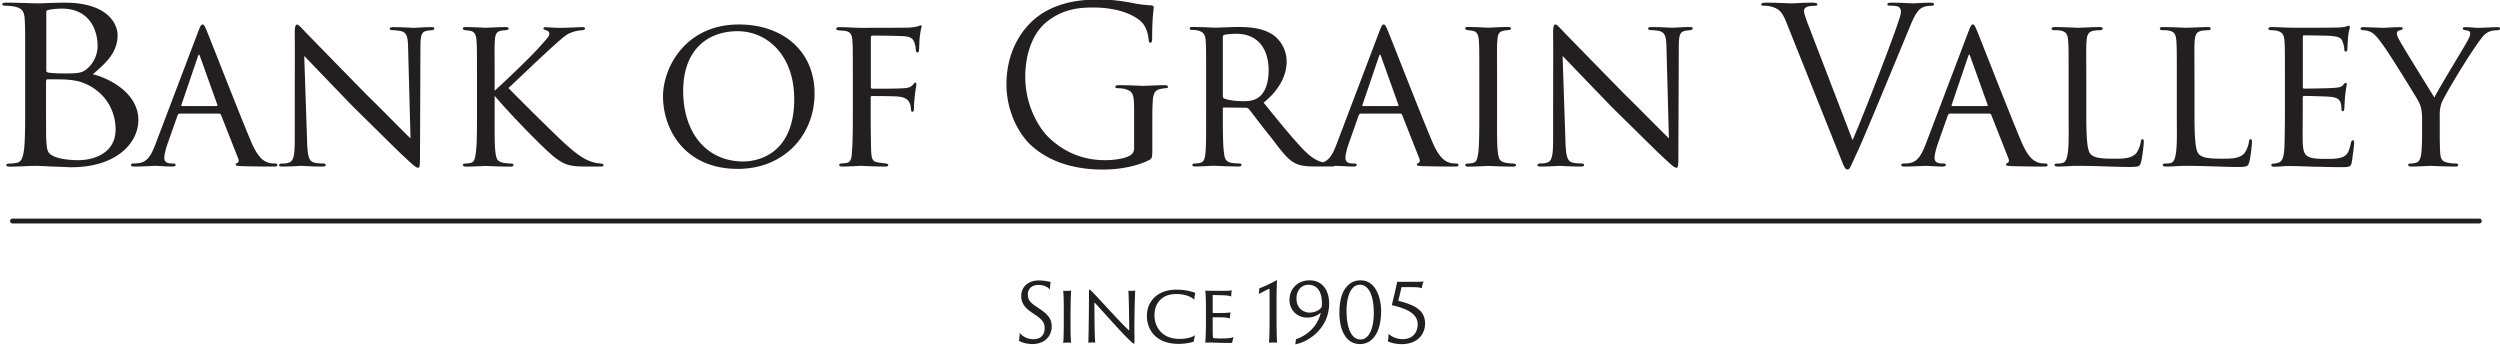 <svg xmlns="http://www.w3.org/2000/svg" viewBox="0 0 290 40"><path d="M15.49 18.96c-.2 0-.3.08-.3.18 0 .13.13.18.4.18 1.06 0 2.16-.08 2.41-.08.28 0 1.43.08 1.99.08.18 0 .38-.05.38-.18 0-.1-.08-.18-.3-.18h-.18c-.55 0-.83-.2-.83-.65 0-.4.18-1.08.43-1.79l1.11-3.14c.05-.13.13-.2.25-.2h4.58c.1 0 .15.05.2.13l1.99 5.05c.15.38 0 .5-.1.55-.1.03-.18.1-.18.18 0 .13.15.15.63.18 1.68.05 3.57.05 3.82.05.28 0 .38-.05.38-.18s-.13-.18-.3-.18c-.18 0-.53 0-.85-.13-.35-.13-1.08-.45-1.91-2.44-1.33-3.14-4.75-11.92-5.1-12.75-.28-.7-.38-.8-.5-.8-.18 0-.25.13-.53.85l-5.03 13.25c-.43 1.06-.85 1.89-1.94 1.99-.16.03-.39.03-.52.03zm5.56-6.81l1.89-5.56c.13-.35.15-.35.28 0l1.99 5.56c.02.08.02.15-.08.15H21.1c-.05 0-.1-.05-.05-.15zm11.7 7.17c1.08 0 2.01-.08 2.19-.08s1.08.08 2.44.08c.28 0 .4-.05.4-.18 0-.1-.1-.18-.3-.18-.2 0-.63 0-1.03-.1-.63-.15-.78-.8-.83-2.54l-.33-9.83c.63.65 3.14 3.27 5.76 5.98 2.19 2.14 5.68 5.61 5.78 5.66 1.23 1.16 1.48 1.33 1.66 1.33.18 0 .23-.13.23-1.38l.05-12.62c0-1.51.18-1.76.75-1.89.27-.05.48-.05.63-.07.15-.02.23-.1.23-.2 0-.13-.08-.15-.35-.15-.98 0-1.76.08-2.01.08-.23 0-1.28-.08-2.36-.08-.25 0-.45.03-.45.15 0 .1.05.2.3.2.18 0 .55.03.98.1.68.18.83.63.85 1.99l.28 10.46c-.65-.6-3.17-3.19-5.13-5.1-3.52-3.6-7.02-7.17-7.24-7.42-.18-.18-.6-.68-.78-.68-.2 0-.28.25-.28 1.03.03 4.17 0 .3 0 12.3 0 1.84-.13 2.51-.68 2.69-.33.1-.6.1-.78.1-.25 0-.35.08-.35.18-.01.14.14.17.37.17zm22.45-1.64c-.08.6-.15 1.11-.58 1.21-.2.05-.48.08-.6.08-.23 0-.33.08-.33.18 0 .13.18.18.4.18.7 0 2.19-.08 2.26-.08.13 0 1.58.08 2.87.08.25 0 .35-.08.35-.18s-.05-.15-.28-.18c-.1 0-.63-.02-.96-.1-.65-.15-.75-.43-.85-1.16-.13-.91-.1-2.67-.1-4.6v-1.99c1.99 2.34 6.01 6.46 7.14 7.27 1.01.7 1.51.93 3.47.93h1.63c.28 0 .4-.05.4-.15 0-.13-.13-.18-.35-.2-.43-.05-.3-.02-.58-.08-1.01-.23-1.86-.68-3.62-2.29-1.06-.96-5.13-4.98-6.49-6.39 1.11-1.01 3.29-3.14 5.13-4.8 1.31-1.18 1.63-1.46 2.24-1.66.3-.13.83-.23 1.23-.25.2-.02.28-.1.28-.2s-.05-.15-.4-.15c-.33 0-1.71.08-2.46.08-.8 0-1.56-.08-1.71-.08-.2 0-.25.08-.25.15 0 .1.1.15.28.2.3.1.4.23.4.4 0 .28-.1.4-1.31 1.74-1.13 1.23-3.87 3.85-5.03 4.88V9.33c0-3.32-.03-3.9.02-4.58.05-.73.13-1.11.85-1.21.18-.02.3-.02.45-.05.22-.02.3-.07.3-.17 0-.13-.13-.18-.38-.18-.7 0-2.16.08-2.26.08-.08 0-1.51-.08-2.29-.08-.28 0-.38.05-.38.18 0 .1.1.15.28.18.15.03.33.03.58.08.53.1.68.48.73 1.16.05.68.05 1.28.05 4.6v3.77c0 1.88 0 3.67-.13 4.57zm65.46 18.19l-.43-.29c-.88-.58-1-.93-1-1.45 0-.63.49-1.08 1.2-1.08.77 0 1.19.33 1.37.55 0-.32.05-.81.08-.9-.07-.01-.25-.04-.48-.08-.23-.05-.54-.09-.9-.09-1.29 0-2.04.82-2.04 1.8 0 .66.25 1.27 1.24 1.93l.46.31c.81.55 1.02.92 1.02 1.51 0 .71-.41 1.27-1.31 1.27-.74 0-1.34-.39-1.59-.75.01.26-.05.79-.08.92.3.22.96.39 1.56.39.48 0 1.01-.12 1.42-.41.66-.46.82-1.2.82-1.6 0-.71-.22-1.28-1.34-2.03zm3.53.16c0-1.13.04-2.03.06-2.32-.07.01-.27.03-.54.03-.12 0-.3 0-.39-.01.06.21.08 1.16.08 2.3v1.41c0 1.04-.03 2.05-.07 2.33.09-.01.34-.03.53-.03.14 0 .32.01.4.02-.06-.24-.08-1.31-.08-2.32v-1.41zm7.04-2.29c-.11 0-.27-.01-.34-.02.07.88.09 3.41.1 4.62-.75-.61-3.51-3.71-4.32-4.52-.17-.16-.24-.23-.27-.23-.06 0-.08.04-.08.47 0 1.42-.03 5.02-.08 5.7.05-.01.35-.03.43-.03.12 0 .25 0 .38.02-.08-.63-.09-2.98-.1-4.68.79.84 3.17 3.53 3.88 4.2.53.51.64.6.7.6.05 0 .07-.05.07-.47 0-.34-.01-1.12-.01-1.64.01-1.53.06-3.58.1-4.06-.06.02-.28.04-.46.04zm5.23.37c1.04 0 1.75.33 2.08.66.01-.28.07-.65.12-.81-.34-.09-1.02-.36-2.15-.36-1.23 0-2.05.38-2.57.88-.75.7-.9 1.58-.9 2.18 0 .71.23 1.67 1.02 2.37.69.59 1.56.86 2.68.86.71 0 1.42-.14 1.74-.27.02-.19.09-.55.15-.74-.42.3-1.08.43-1.81.43-2.09 0-2.9-1.45-2.9-2.73 0-.68.18-1.34.72-1.85.32-.3.84-.62 1.82-.62zm4.45 5.13a.493.493 0 01-.18-.05c-.04-.04-.06-.25-.06-1.81v-.54c0-.02.01-.04.03-.04.16 0 1.11.01 1.4.03.32.03.46.07.57.12 0-.17.03-.53.08-.72-.09.03-.28.05-.73.07-.24.01-1.2.01-1.32.01-.02 0-.03-.02-.03-.05v-2c0-.03.02-.03.03-.03.68 0 1.17.02 1.43.03.41.04.57.08.69.14 0-.28.04-.58.06-.72-.15.04-.49.05-.67.05h-1.87c-.19 0-.42 0-.54-.02.06.23.09 1.01.09 2.31v1.41c0 1.13-.05 2.04-.08 2.32.1-.01.31-.02.57-.02.35 0 .98.05 2.12.05.31 0 .41-.01.43-.02.03-.17.1-.48.17-.66-.24.1-.62.16-1.39.16-.34.01-.6-.01-.8-.02zm7.17-4.08c0-1.69.04-2.39.05-2.56 0-.04 0-.09-.03-.09s-.12.05-.21.1c-.46.26-1.32.67-1.81.83 0 .08-.04.55-.06.66.24-.11 1.14-.6 1.21-.6.04 0 .04.06.04 1.72v1.81c0 1.23-.03 2.35-.07 2.73.11-.02.3-.03.53-.03.18 0 .27 0 .41.02-.03-.41-.06-1.53-.06-2.72v-1.87zm3.83-2.64c-1.41 0-2.33 1.01-2.33 2.27 0 1.1.81 2.05 2.05 2.05.53 0 1.08-.14 1.58-.57-.38 1.67-1.67 2.67-2.88 3.08-.01.2-.05.46-.09.59 1.48-.24 3.94-1.82 3.94-4.73 0-1.51-.76-2.69-2.27-2.69zm1.41 3.01c-.01.1-.03.12-.06.16-.32.41-.91.57-1.35.57-.57 0-1.52-.37-1.52-1.64 0-.87.53-1.59 1.39-1.59.86 0 1.56.61 1.56 2.14.01.05 0 .25-.02.36zm4.52-3.01c-.57 0-1.02.17-1.41.52-.71.63-1.06 1.69-1.06 3.27 0 1.84.69 3.6 2.38 3.6.57 0 1.06-.19 1.45-.59.65-.64 1.01-1.74 1.01-3.29-.01-1.41-.59-3.51-2.37-3.51zm-.01 6.86c-1.11 0-1.63-1.41-1.63-3.31 0-1.84.58-3.04 1.54-3.04 1.11 0 1.62 1.4 1.62 3.25 0 1.77-.53 3.1-1.53 3.1zm5.73-4.06c-.46-.19-.9-.32-1.36-.42l.38-1.59h1.25c.65 0 .95.06 1.1.13.03-.26.12-.61.21-.79-.16.03-.57.04-.99.04h-2.08c-.05.26-.18.91-.62 2.71 1.96.44 3 1.09 3 2.22 0 1.1-.75 1.72-1.7 1.72-.84 0-1.39-.34-1.68-.62.01.26-.06.74-.08.87.32.18 1.02.34 1.65.33 1.93-.03 2.67-1.27 2.67-2.41-.01-1.2-.77-1.81-1.75-2.19zm124.04-9.96H1.45c-.15 0-.28.12-.28.28s.12.28.28.28H287.6c.15 0 .28-.12.28-.28s-.12-.28-.28-.28zM4.2 19.24c.12 0 .98.03 1.86.08.89.02 1.86.08 2.2.08 5.22 0 7.79-2.79 7.79-5.48 0-2.94-3.02-4.73-5.28-5.31 1.43-1.23 2.87-2.46 2.87-4.53 0-1.26-1.1-3.77-6.11-3.77-1.4 0-2.6.08-3.33.08C4.05.39 2.12.31.75.31.41.31.26.36.26.51c0 .1.12.15.4.15.12 0 .64.03.89.08 1 .17 1.25.57 1.31 1.42.06.8.06 1.51.06 5.43v4.43c0 2.41 0 4.4-.15 5.46-.12.73-.24 1.31-.85 1.41-.28.05-.49.08-.73.08-.4 0-.46.1-.46.18 0 .13.15.18.49.18 1.06-.01 2.01-.09 2.98-.09zM5.36 1.41c0-.15.09-.23.37-.28C6.22 1.03 6.86 1 7.2 1c2.99 0 4.12 2.24 4.12 4.33 0 1.03-.46 1.94-1.1 2.54-.64.6-1.07.65-2.78.65-1.13 0-1.68-.08-1.86-.1-.15-.05-.21-.1-.21-.28V1.41zm0 7.97c0-.13.06-.18.18-.18.46 0 1.98 0 2.38.05.73.08 1.5.15 2.53.73 2.35 1.33 2.96 3.52 2.96 5.03 0 2.84-2.66 3.57-4.31 3.57-.55 0-1.86-.05-2.69-.38-.95-.38-.95-.73-1.04-1.96-.03-.38-.03-3.5-.03-5.43V9.38zm80.23 10.21c5.36 0 8.9-3.92 8.9-8.73 0-5.05-3.8-8.02-8.78-8.02-6.21 0-8.8 5-8.8 8.35.01 3.83 2.52 8.4 8.68 8.4zm-.02-15.97c3.45 0 6.56 2.82 6.56 7.87 0 6.39-4.22 7.24-5.91 7.24-4.22 0-6.97-3.27-6.97-8.2.01-4.74 2.82-6.91 6.32-6.91zm11.72-.1c.23.03.4.03.63.05.78.08.91.48.96 1.18.05.68.05 1.28.05 4.58v3.77c0 2.01-.02 3.5-.1 4.43-.05.91-.13 1.31-.7 1.38-.15.03-.28.03-.53.05-.2.03-.25.1-.25.18 0 .13.13.18.35.18.53 0 1.56-.05 2.04-.08h.18c.1 0 1.48.08 2.79.08.25 0 .33-.08.33-.18s-.1-.15-.3-.18c-.23-.02-.45-.05-.78-.1-.7-.1-.88-.28-.91-1.53-.03-1.01-.05-2.51-.05-4.2v-1.76c0-.18.02-.23.18-.23.4 0 2.67 0 3.17.08 1.23.15 1.28 1.01 1.31 1.36.03.23.03.38.18.38.13 0 .18-.13.18-.38 0-.35.02-.78.1-1.46.08-.75.18-1.18.18-1.31 0-.13-.02-.23-.1-.23-.1 0-.15.08-.25.2-.33.4-.65.45-1.68.48-.83.03-2.04.03-3.07.03-.15 0-.18-.1-.18-.23V4.38c0-.2.05-.25.23-.25 1.11 0 2.09.02 3.17.05.63.02 1.08.05 1.41.35.3.3.4.98.4 1.26.02.18.08.3.2.3.1 0 .18-.1.18-.38.05-.65.02-1.11.13-1.76.02-.25.1-.6.15-.78.05-.15 0-.23-.08-.23-.05 0-.13.02-.25.08-.25.1-.63.15-1.13.18-.53.03-5.1.03-5.48.03-.83 0-1.66-.08-2.56-.08-.25 0-.38.05-.38.18-.05.09.08.17.28.19zm22.45 13.46c2.79 2.44 6.36 2.69 8.27 2.69 1.46 0 3.72-.28 5.33-1.13.3-.18.33-.23.33-1.36v-2.82c0-1.06 0-1.81.05-2.62.05-.88.25-1.31.93-1.43.3-.05.45-.08.63-.08.1 0 .2-.05.2-.15 0-.15-.13-.2-.4-.2-.75 0-2.34.08-2.46.08-.13 0-1.71-.08-2.84-.08-.28 0-.4.05-.4.2 0 .1.1.15.2.15.23 0 .65.02.85.08 1.01.28 1.13.55 1.13 2.59v4.27c0 .43-.18.7-.5.88-.65.38-1.96.53-2.87.53-2.31 0-4.6-.75-6.59-2.69-.88-.85-2.67-3.42-2.67-6.97 0-2.94 1.03-5.23 2.49-6.39 1.91-1.51 3.8-1.66 5.38-1.66 3.24 0 5.28 1.08 5.91 2.04.38.6.5 1.31.53 1.66.02.23.05.38.18.38.18 0 .23-.13.23-.53 0-2.51.18-3.22.18-3.57 0-.1-.05-.2-.3-.23-.63-.03-1.51-.13-2.04-.25-.48-.1-2.26-.43-3.85-.43-1.94 0-4.43.18-6.69 1.58-2.24 1.41-4.2 4.25-4.2 8.27 0 3.16 1.46 5.85 2.99 7.19zm18.51-13.51c.2 0 .45.02.6.05.78.15.96.53 1.01 1.21.05.68.05 1.28.05 4.6v3.77c0 1.89.02 3.95-.1 4.85-.08.6-.23.88-.65.96-.2.05-.38.05-.55.05-.15 0-.3.08-.3.15 0 .15.1.2.35.2.68 0 1.79-.08 2.19-.08.1 0 1.51.08 2.82.08.25 0 .35-.08.35-.2 0-.08-.1-.15-.33-.15-.2 0-.48-.02-.73-.05-.83-.1-.91-.6-.98-1.21-.13-.91-.13-2.74-.13-4.75v-.35c0-.1.02-.13.13-.13l2.59.03c.15 0 .2.05.3.15.43.53 1.43 1.89 2.41 3.09 1.31 1.68 2.06 2.82 3.12 3.27.54.22 1.08.3 2.18.3h1.87c.23 0 .34-.02.4-.07h.16c.28 0 1.43.08 1.99.08.18 0 .38-.05.38-.18 0-.1-.08-.18-.3-.18h-.18c-.55 0-.83-.2-.83-.65 0-.4.18-1.08.43-1.79l1.11-3.14c.05-.13.13-.2.25-.2h4.58c.1 0 .15.05.2.13l1.99 5.05c.15.38 0 .5-.1.55-.1.03-.18.1-.18.18 0 .13.15.15.63.18 1.68.05 3.57.05 3.82.05.28 0 .38-.05.38-.18s-.13-.18-.3-.18c-.18 0-.53 0-.85-.13-.35-.13-1.08-.45-1.91-2.44-1.33-3.14-4.75-11.92-5.1-12.75-.28-.7-.38-.8-.5-.8-.18 0-.25.13-.53.85l-5.03 13.25c-.36.89-.73 1.62-1.49 1.89-.6-.14-1.28-.46-2.26-1.46-1.28-1.33-2.79-3.19-4.63-5.46 1.99-1.61 2.67-3.37 2.67-4.75 0-1.71-1.03-2.72-1.51-3.07-1.18-.83-2.72-.96-4.12-.96-.7 0-2.41.08-2.64.08-.05 0-1.58-.08-2.67-.08-.23 0-.3.08-.3.18s.07.16.24.16zm19.8 8.68l1.89-5.56c.13-.35.15-.35.28 0l1.99 5.56c.02.08.02.15-.08.15h-4.02c-.06 0-.11-.05-.06-.15zm-16.2-7.87c0-.13.08-.2.15-.23.3-.08.83-.13 1.46-.13 2.24 0 3.7 1.51 3.7 4.25 0 1.61-.5 2.72-1.26 3.19-.53.35-1.16.38-1.68.38-.91 0-1.91-.15-2.24-.33-.1-.05-.13-.18-.13-.3V4.28zm29.63 13.4c-.08.6-.15 1.11-.58 1.21-.2.05-.48.08-.6.08-.23 0-.33.08-.33.18 0 .13.18.18.4.18.7 0 2.19-.08 2.26-.08.13 0 1.58.08 2.87.08.25 0 .35-.08.35-.18s-.05-.15-.28-.18c-.1 0-.63-.02-.96-.1-.65-.15-.75-.43-.85-1.16-.13-.91-.1-2.67-.1-4.6V9.33c0-3.32-.03-3.9.03-4.58.05-.73.13-1.11.85-1.21.18-.03.3-.03.45-.05.2-.02.28-.08.28-.18 0-.13-.13-.18-.38-.18-.7 0-2.16.08-2.26.08-.08 0-1.51-.08-2.29-.08-.28 0-.38.05-.38.18 0 .1.1.15.28.18.15.03.33.03.58.08.53.1.68.48.73 1.16.05.68.05 1.28.05 4.6v3.77c0 1.89 0 3.68-.12 4.58zm7.24 1.64c1.08 0 2.01-.08 2.19-.08.18 0 1.08.08 2.44.08.28 0 .4-.05.4-.18 0-.1-.1-.18-.3-.18-.2 0-.63 0-1.03-.1-.63-.15-.78-.8-.83-2.54l-.33-9.83c.63.65 3.14 3.27 5.76 5.98 2.19 2.14 5.68 5.61 5.78 5.66 1.23 1.16 1.48 1.33 1.66 1.33.18 0 .23-.13.23-1.38l.05-12.62c0-1.51.18-1.76.75-1.89.28-.05.48-.05.63-.08.15-.02.23-.1.23-.2 0-.13-.08-.15-.35-.15-.98 0-1.76.08-2.01.08-.23 0-1.28-.08-2.36-.08-.25 0-.45.03-.45.15 0 .1.05.2.3.2.18 0 .55.03.98.1.68.18.83.63.85 1.99l.28 10.46c-.65-.6-3.17-3.19-5.13-5.1-3.52-3.6-7.02-7.17-7.24-7.42-.18-.18-.6-.68-.78-.68-.2 0-.28.25-.28 1.03.03 4.17 0 .3 0 12.3 0 1.84-.13 2.51-.68 2.69-.33.1-.6.1-.78.1-.25 0-.35.08-.35.18-.01.15.14.18.37.18zM204.49.66c.15 0 .58 0 .96.1.88.25 1.26.53 1.81 1.94l6.16 15.41c.48 1.21.6 1.56.91 1.56.25 0 .35-.4 1.06-1.91.58-1.23 1.71-3.95 3.24-7.62 1.28-3.09 2.54-6.11 2.82-6.81.68-1.71 1.06-2.14 1.38-2.36.48-.3 1.03-.3 1.21-.3.2 0 .3-.05.3-.18s-.15-.18-.43-.18c-.73 0-1.81.08-1.96.08-.3 0-1.46-.08-2.46-.08-.4 0-.55.05-.55.2 0 .13.13.15.28.15.28 0 .65 0 .96.1.25.13.33.38.33.58 0 .23-.1.58-.23.96-.55 1.81-3.92 10.59-5.38 13.96l-5.13-13.35c-.28-.7-.5-1.38-.5-1.61 0-.18.05-.38.33-.5.23-.1.68-.13.96-.13.18 0 .25-.05.25-.18s-.23-.18-.68-.18c-.96 0-2.04.08-2.29.08-.3 0-1.66-.08-2.87-.08-.4 0-.65.03-.65.18-.03.09.02.17.17.17zm16.85 18.28c-.15.02-.38.02-.5.02-.2 0-.3.08-.3.18 0 .13.13.18.4.18 1.06 0 2.16-.08 2.41-.08.28 0 1.43.08 1.99.08.18 0 .38-.05.38-.18 0-.1-.08-.18-.3-.18h-.18c-.55 0-.83-.2-.83-.65 0-.4.18-1.08.43-1.79l1.11-3.14c.05-.13.13-.2.25-.2h4.58c.1 0 .15.05.2.13l1.99 5.05c.15.38 0 .5-.1.55-.1.03-.18.1-.18.18 0 .13.15.15.63.18 1.68.05 3.57.05 3.82.05.28 0 .38-.05.38-.18s-.13-.18-.3-.18c-.18 0-.53 0-.85-.13-.35-.13-1.08-.45-1.91-2.44-1.33-3.14-4.75-11.92-5.1-12.75-.28-.7-.38-.8-.5-.8-.18 0-.25.13-.53.85l-5.03 13.25c-.45 1.07-.88 1.9-1.96 2zm5.06-6.79l1.89-5.56c.13-.35.15-.35.28 0l1.99 5.56c.02.08.02.15-.08.15h-4.02c-.06 0-.11-.05-.06-.15zm11.87-8.65c.2 0 .48 0 .63.03.85.1.96.55 1.01 1.26.05.68.05 1.23.05 4.55v3.77c0 1.94.05 3.67-.1 4.63-.08.6-.23 1.11-.65 1.18-.2.05-.4.05-.6.05s-.28.08-.28.15c0 .15.15.2.4.2.88 0 1.38-.08 2.21-.08 2.51 0 4.4.13 6.11.13 1.21 0 1.18-.13 1.33-.63.15-.58.3-2.01.3-2.26s-.05-.33-.15-.33c-.13 0-.18.1-.2.3-.05.38-.23.88-.48 1.26-.55.7-1.56.7-2.67.7-1.74 0-2.24-.15-2.64-.5-.43-.4-.53-1.86-.53-4.75V9.33c0-3.32-.03-3.87.03-4.55.05-.73.2-1.13.91-1.23.25-.03.5-.05.68-.05.15 0 .28-.08.28-.18s-.08-.18-.33-.18c-.7 0-2.24.08-2.59.08-.05 0-1.56-.08-2.62-.08-.25 0-.38.05-.38.18 0 .1.1.18.28.18zm12.55 0c.2 0 .48 0 .63.03.85.1.96.55 1.01 1.26.05.68.05 1.23.05 4.55v3.77c0 1.94.05 3.67-.1 4.63-.08.6-.23 1.11-.65 1.18-.2.05-.4.05-.6.05-.2 0-.28.08-.28.15 0 .15.15.2.4.2.88 0 1.38-.08 2.21-.08 2.51 0 4.4.13 6.11.13 1.21 0 1.18-.13 1.33-.63.15-.58.3-2.01.3-2.26s-.05-.33-.15-.33c-.13 0-.18.1-.2.3-.05.38-.23.88-.48 1.26-.55.7-1.56.7-2.67.7-1.74 0-2.24-.15-2.64-.5-.43-.4-.53-1.86-.53-4.75V9.33c0-3.32-.03-3.87.02-4.55.05-.73.2-1.13.91-1.23.25-.03.5-.05.68-.05.15 0 .28-.08.28-.18s-.08-.18-.33-.18c-.7 0-2.24.08-2.59.08-.05 0-1.56-.08-2.61-.08-.25 0-.38.05-.38.18 0 .1.1.18.28.18zm12.62 0c.2 0 .45.03.6.05.73.15.91.5.96 1.21.05.68.05 1.28.05 4.58v3.77c0 1.91-.03 2.94-.05 3.8-.05 1.56-.35 1.89-.8 1.99-.18.05-.35.08-.5.08-.13 0-.23.08-.23.18 0 .13.13.18.35.18.6 0 1.08-.08 1.66-.08.93 0 2.09.05 2.97.08.88 0 1.58.05 3.24.05.83 0 1.01-.05 1.11-.55.08-.43.28-2.01.28-2.19 0-.15 0-.38-.15-.38-.1 0-.18.1-.23.35-.2.93-.38 1.43-1.13 1.66-.63.18-1.43.15-1.91.15-.85 0-1.46-.05-1.84-.23-.53-.23-.65-.7-.7-1.63-.03-.43 0-2.64 0-3.42v-1.84c0-.1.02-.18.18-.18.4 0 2.44.05 3.02.1.96.08 1.11.43 1.21.75.05.2.08.45.08.6 0 .18.03.33.15.33.1 0 .15-.08.18-.28.03-.33.03-.83.1-1.53.08-.73.18-1.21.18-1.33 0-.13-.05-.15-.1-.15-.1 0-.18.05-.28.2-.2.28-.58.35-1.16.38-.53.05-3.09.08-3.4.08-.13 0-.15-.1-.15-.25V4.3c0-.15.05-.2.13-.2.05 0 2.54.03 2.87.05 1.26.08 1.48.25 1.63.75.08.18.15.43.18.8 0 .18.05.28.18.28s.18-.15.18-.38c.02-.48.05-.88.08-1.31.05-.63.2-.98.2-1.13 0-.13-.05-.18-.1-.18-.1 0-.13.02-.28.08-.2.08-.48.1-.98.13s-4.98.03-5.11.03c-1.41-.03-2.09-.08-2.59-.08-.25 0-.38.05-.38.2-.03.08.13.16.3.16zm26.28-.35c-.43 0-1.89.08-2.21.08-.4 0-.93-.08-1.53-.08-.25 0-.3.08-.3.15 0 .1.08.18.28.2.28.05.58.05.58.38 0 .28-.1.5-.58 1.33-.35.63-3.17 5.23-3.57 6.11-.38-.63-3.7-5.96-4.02-6.59-.18-.33-.33-.58-.33-.83 0-.2.05-.33.4-.4.2-.05.28-.1.28-.2 0-.08-.08-.15-.33-.15-.93 0-1.76.08-1.91.08-.05 0-1.96-.08-2.36-.08-.2 0-.3.08-.3.15 0 .13.13.2.28.2.5.03.83.13 1.18.38.35.28.6.58 1.28 1.53.78 1.08 3.7 5.83 3.85 6.11.38.65.55 1.11.55 2.31v1.84c0 .2 0 1.11-.08 2.01-.05.6-.23 1.13-.65 1.21-.2.05-.43.08-.63.08-.18 0-.25.08-.25.15 0 .13.1.2.35.2.7 0 2.21-.08 2.26-.08.08 0 1.63.08 2.89.08.23 0 .3-.08.3-.2 0-.08-.08-.15-.28-.15-.18 0-.6-.02-.93-.1-.78-.15-.83-.58-.88-1.18-.05-.91-.05-1.84-.05-2.01v-1.84c0-.65-.05-1.21.25-1.99.38-.88 2.82-4.98 4.27-6.99.4-.55.55-.78.93-1.03.35-.25.73-.3 1.26-.33.18 0 .3-.08.3-.2 0-.08-.07-.15-.3-.15z" fill="#231f20"/></svg>